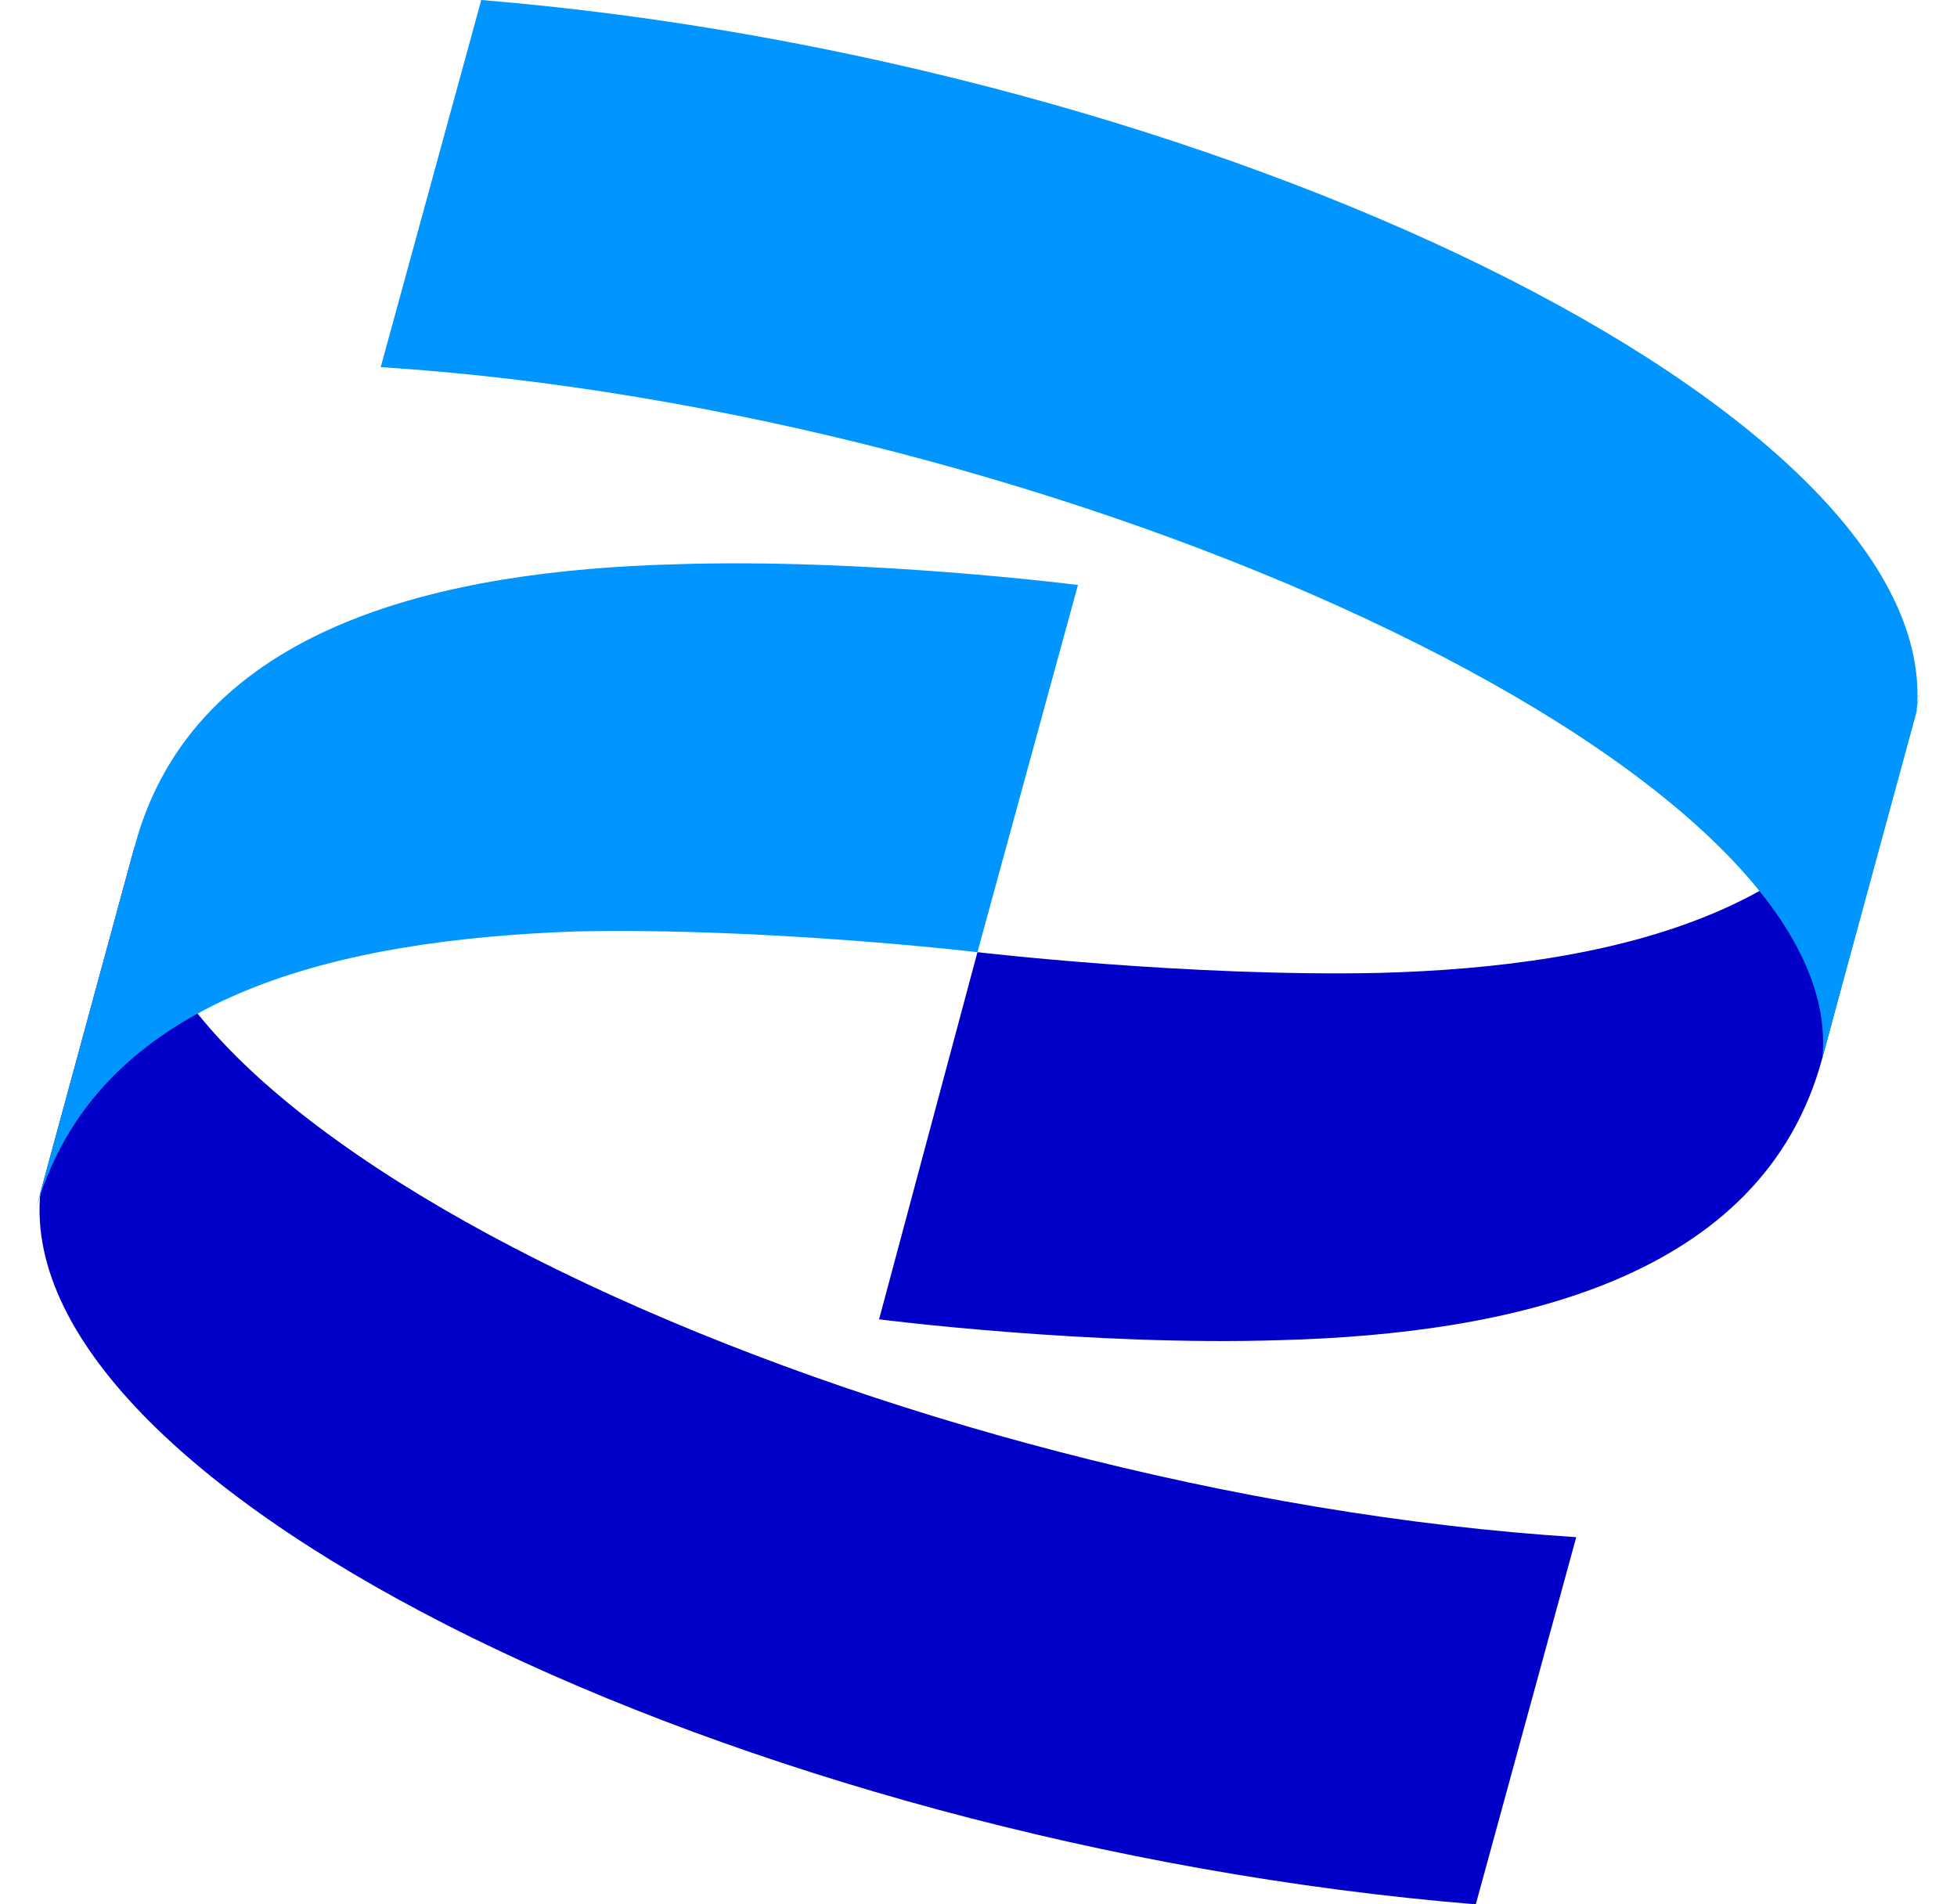 <svg width="37" height="36" viewBox="0 0 37 36" fill="none" xmlns="http://www.w3.org/2000/svg">
<g clip-path="url(#clip0_273_336)">
<path d="M27.902 36C14.061 34.863 0.22 28.196 0.763 22.549L2.546 16C2.003 21.529 16.93 28.235 29.801 29.059L27.902 36ZM34.454 20C33.329 24.196 28.561 25.216 24.218 25.334C20.613 25.451 16.62 24.941 16.62 24.941L18.48 18C18.48 18 22.474 18.47 26.079 18.392C30.459 18.275 35.189 17.255 36.314 13.061L34.454 20ZM36.314 13.061L36.315 13.059C36.315 13.059 36.314 13.06 36.314 13.061Z" fill="#0000C9"/>
<path d="M12.781 10.667C16.364 10.55 20.331 11.052 20.38 11.059L18.48 18C18.48 18 14.487 17.53 10.882 17.608C6.54 17.765 1.771 18.745 0.646 22.98L2.546 16C3.67 11.804 8.4 10.784 12.781 10.667ZM9.099 0C22.901 1.137 36.78 7.804 36.237 13.451L34.454 20C34.997 14.471 20.031 7.764 7.198 6.94L9.099 0Z" fill="#0095FF"/>
</g>
<defs>
<clipPath id="clip0_273_336">
<rect width="37" height="36" fill="white"/>
</clipPath>
</defs>
</svg>
